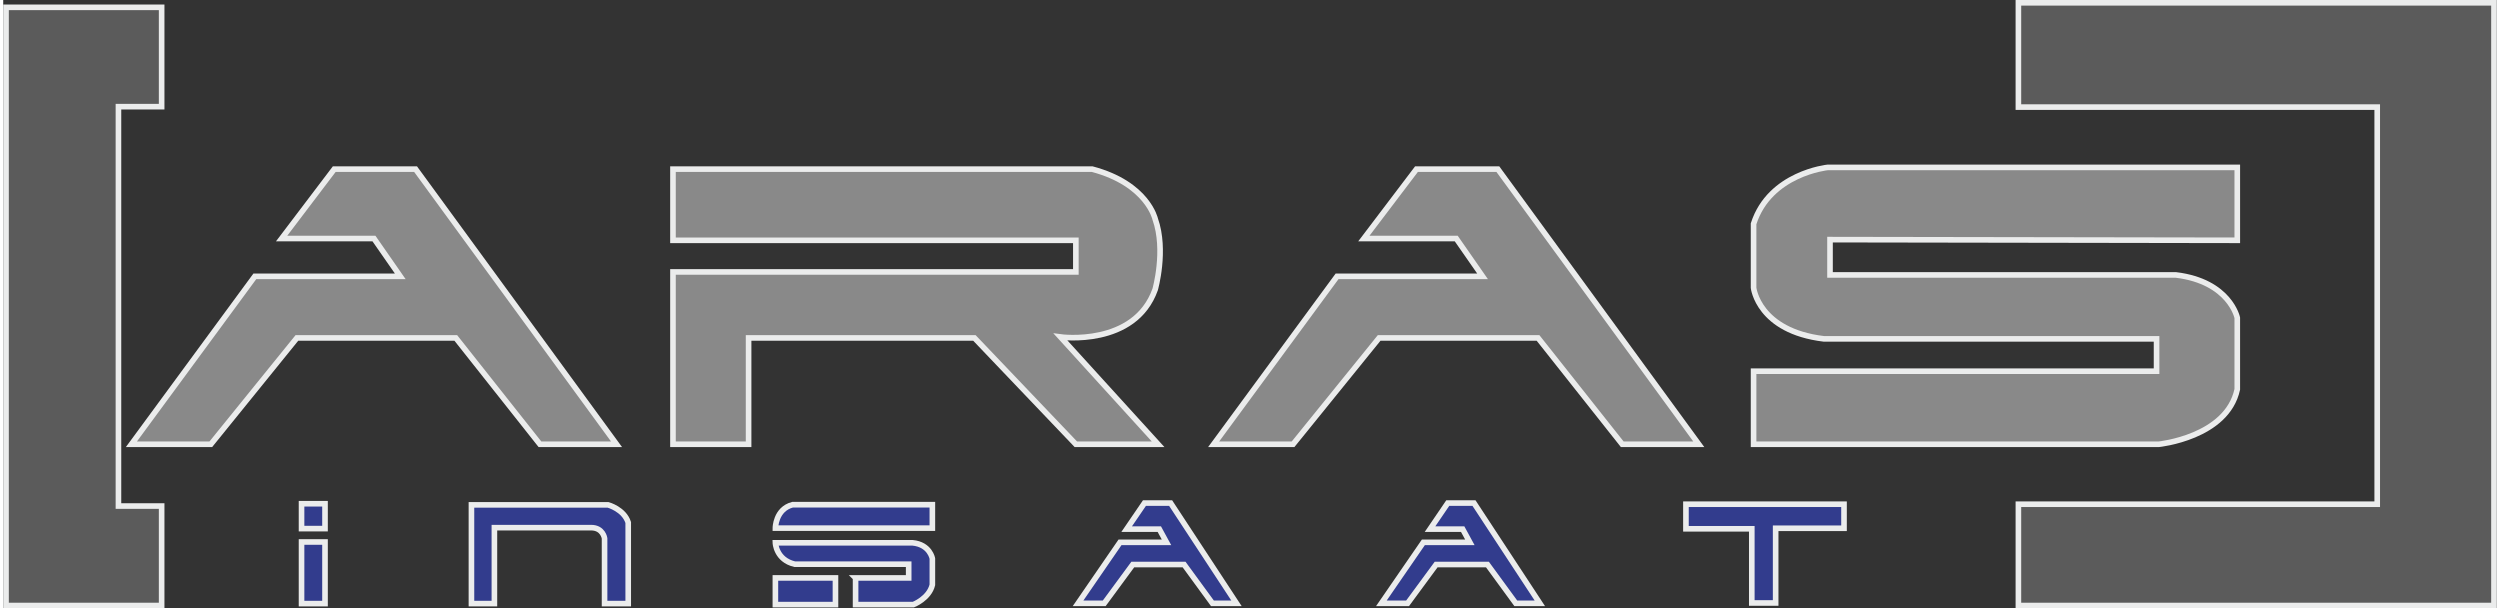 <?xml version="1.0" encoding="UTF-8"?>
<!DOCTYPE svg PUBLIC "-//W3C//DTD SVG 1.1//EN" "http://www.w3.org/Graphics/SVG/1.1/DTD/svg11.dtd">
<!-- Creator: CorelDRAW X7 -->
<svg xmlns="http://www.w3.org/2000/svg" xml:space="preserve" width="600px" height="146px" version="1.1" style="shape-rendering:geometricPrecision; text-rendering:geometricPrecision; image-rendering:optimizeQuality; fill-rule:evenodd; clip-rule:evenodd"
viewBox="0 0 553917 135134"
 xmlns:xlink="http://www.w3.org/1999/xlink">
 <rect x="0" y="0" width="553917" height="135134" fill="#333333" stroke="none"/>
 <defs>
  <style type="text/css">
   <![CDATA[
    .str0 {stroke:#EBECEC;stroke-width:1246.49}
    .fil1 {fill:none;fill-rule:nonzero}
    .fil4 {fill:#EBECEC;fill-rule:nonzero}
    .fil0 {fill:#898989;fill-rule:nonzero}
    .fil2 {fill:#5B5B5B;fill-rule:nonzero}
    .fil3 {fill:#323C8D;fill-rule:nonzero}
   ]]>
  </style>
 </defs>
 <g id="Layer_x0020_1">
  <g id="_2898448830768">
   <polygon class="fil0" points="28472,98691 46114,98691 65243,75063 100529,75063 119230,98691 136242,98691 91597,37566 73537,37566 61844,52986 82353,52986 88197,61385 55893,61385 "/>
   <polygon class="fil1 str0" points="28472,98691 46114,98691 65243,75063 100529,75063 119230,98691 136242,98691 91597,37566 73537,37566 61844,52986 82353,52986 88197,61385 55893,61385 "/>
   <polygon class="fil0" points="268881,98691 286522,98691 305651,75063 340937,75063 359648,98691 376650,98691 332012,37566 313943,37566 302251,52986 322769,52986 328617,61385 296300,61385 "/>
   <polygon class="fil1 str0" points="268881,98691 286522,98691 305651,75063 340937,75063 359648,98691 376650,98691 332012,37566 313943,37566 302251,52986 322769,52986 328617,61385 296300,61385 "/>
   <path class="fil0" d="M148778 37566l0 15816 89496 0 0 7031 -89496 0 0 38278 16799 0 0 -23628 50160 0 22537 23628 18273 0 -21681 -23830c0,0 16477,2244 21029,-10570 0,0 2459,-8677 11,-15611 0,0 -1689,-7843 -14019,-11114l-93109 0z"/>
   <path class="fil1 str0" d="M148778 37566l0 15816 89496 0 0 7031 -89496 0 0 38278 16799 0 0 -23628 50160 0 22537 23628 18273 0 -21681 -23830c0,0 16477,2244 21029,-10570 0,0 2459,-8677 11,-15611 0,0 -1689,-7843 -14019,-11114l-93109 0z"/>
   <path class="fil0" d="M496271 53382l0 -16190 -91025 0c0,0 -12833,1325 -16424,12524l0 14213c0,0 1036,9596 15623,11348l73894 0 0 7182 -89517 0 0 16232 89998 0c0,0 15143,-1518 17451,-12204l0 -15901c0,0 -1667,-8046 -13626,-9510l-76843 0 0 -7844 90469 150z"/>
   <path class="fil1 str0" d="M496271 53382l0 -16190 -91025 0c0,0 -12833,1325 -16424,12524l0 14213c0,0 1036,9596 15623,11348l73894 0 0 7182 -89517 0 0 16232 89998 0c0,0 15143,-1518 17451,-12204l0 -15901c0,0 -1667,-8046 -13626,-9510l-76843 0 0 -7844 90469 150z"/>
   <polygon class="fil2" points="35193,1628 35193,23696 25598,23696 25598,112411 35193,112411 35193,134510 623,134510 623,1628 "/>
   <polygon class="fil1 str0" points="35193,1628 35193,23696 25598,23696 25598,112411 35193,112411 35193,134510 623,134510 623,1628 "/>
   <polygon class="fil3" points="66270,111899 71484,111899 71484,117425 66270,117425 "/>
   <path class="fil4" d="M66270 111276l5214 0 623 0 0 623 0 5526 0 623 -623 0 -5214 0 -623 0 0 -623 0 -5526 0 -623 623 0zm4590 1246l-3967 0 0 4279 3967 0 0 -4279z"/>
   <polygon class="fil3" points="66270,120395 71484,120395 71484,134084 66270,134084 "/>
   <path class="fil4" d="M66270 119772l5214 0 623 0 0 623 0 13689 0 623 -623 0 -5214 0 -623 0 0 -623 0 -13689 0 -623 623 0zm4590 1246l-3967 0 0 12443 3967 0 0 -12443z"/>
   <path class="fil3" d="M104012 133827l0 -21671 30371 0c0,0 3504,950 4455,3910l0 18018 -5257 0 0 -14502c0,0 -320,-2372 -2991,-2372l-21480 0 0 16874 -5098 0 0 -257z"/>
   <path class="fil1 str0" d="M104012 133827l0 -21671 30371 0c0,0 3504,950 4455,3910l0 18018 -5257 0 0 -14502c0,0 -320,-2372 -2991,-2372l-21480 0 0 16874 -5098 0 0 -257z"/>
   <polygon class="fil3" points="238765,134020 244579,134020 250916,125406 262317,125406 268612,134020 273955,134020 259326,111749 253513,111749 249559,117541 256815,117541 258409,120469 248085,120469 "/>
   <polygon class="fil1 str0" points="238765,134020 244579,134020 250916,125406 262317,125406 268612,134020 273955,134020 259326,111749 253513,111749 249559,117541 256815,117541 258409,120469 248085,120469 "/>
   <polygon class="fil3" points="306143,134020 311966,134020 318304,125406 329705,125406 335999,134020 341343,134020 326713,111749 320889,111749 316947,117541 324202,117541 325795,120469 315472,120469 "/>
   <polygon class="fil1 str0" points="306143,134020 311966,134020 318304,125406 329705,125406 335999,134020 341343,134020 326713,111749 320889,111749 316947,117541 324202,117541 325795,120469 315472,120469 "/>
   <polygon class="fil3" points="388426,133945 388426,117466 373797,117466 373797,112005 408912,112005 408912,117349 393726,117349 393726,133945 "/>
   <polygon class="fil1 str0" points="388426,133945 388426,117466 373797,117466 373797,112005 408912,112005 408912,117349 393726,117349 393726,133945 "/>
   <polygon class="fil3" points="171529,128378 184876,128378 184876,134308 171529,134308 "/>
   <path class="fil4" d="M171529 127755l13347 0 623 0 0 623 0 5930 0 624 -623 0 -13347 0 -623 0 0 -624 0 -5930 0 -623 623 0zm12723 1246l-12100 0 0 4684 12100 0 0 -4684z"/>
   <path class="fil3" d="M189342 128377l0 5931 12834 0c0,0 3505,-1358 4222,-4393l0 -5823c0,0 -514,-3152 -4425,-3516l-30444 0c0,0 116,3773 4305,4756l25305 0 0 3045 -11797 0z"/>
   <path class="fil1 str0" d="M189342 128377l0 5931 12834 0c0,0 3505,-1358 4222,-4393l0 -5823c0,0 -514,-3152 -4425,-3516l-30444 0c0,0 116,3773 4305,4756l25305 0 0 3045 -11797 0z"/>
   <path class="fil3" d="M171529 117317c0,0 0,-4210 3824,-5205l31045 0 0 5205 -34869 0z"/>
   <path class="fil1 str0" d="M171529 117317c0,0 0,-4210 3824,-5205l31045 0 0 5205 -34869 0z"/>
   <polygon class="fil2" points="447649,112006 447649,134511 553293,134511 553293,623 447649,623 447649,23791 527357,23791 527357,112006 "/>
   <polygon class="fil1 str0" points="447649,112006 447649,134511 553293,134511 553293,623 447649,623 447649,23791 527357,23791 527357,112006 "/>
  </g>
 </g>
</svg>
